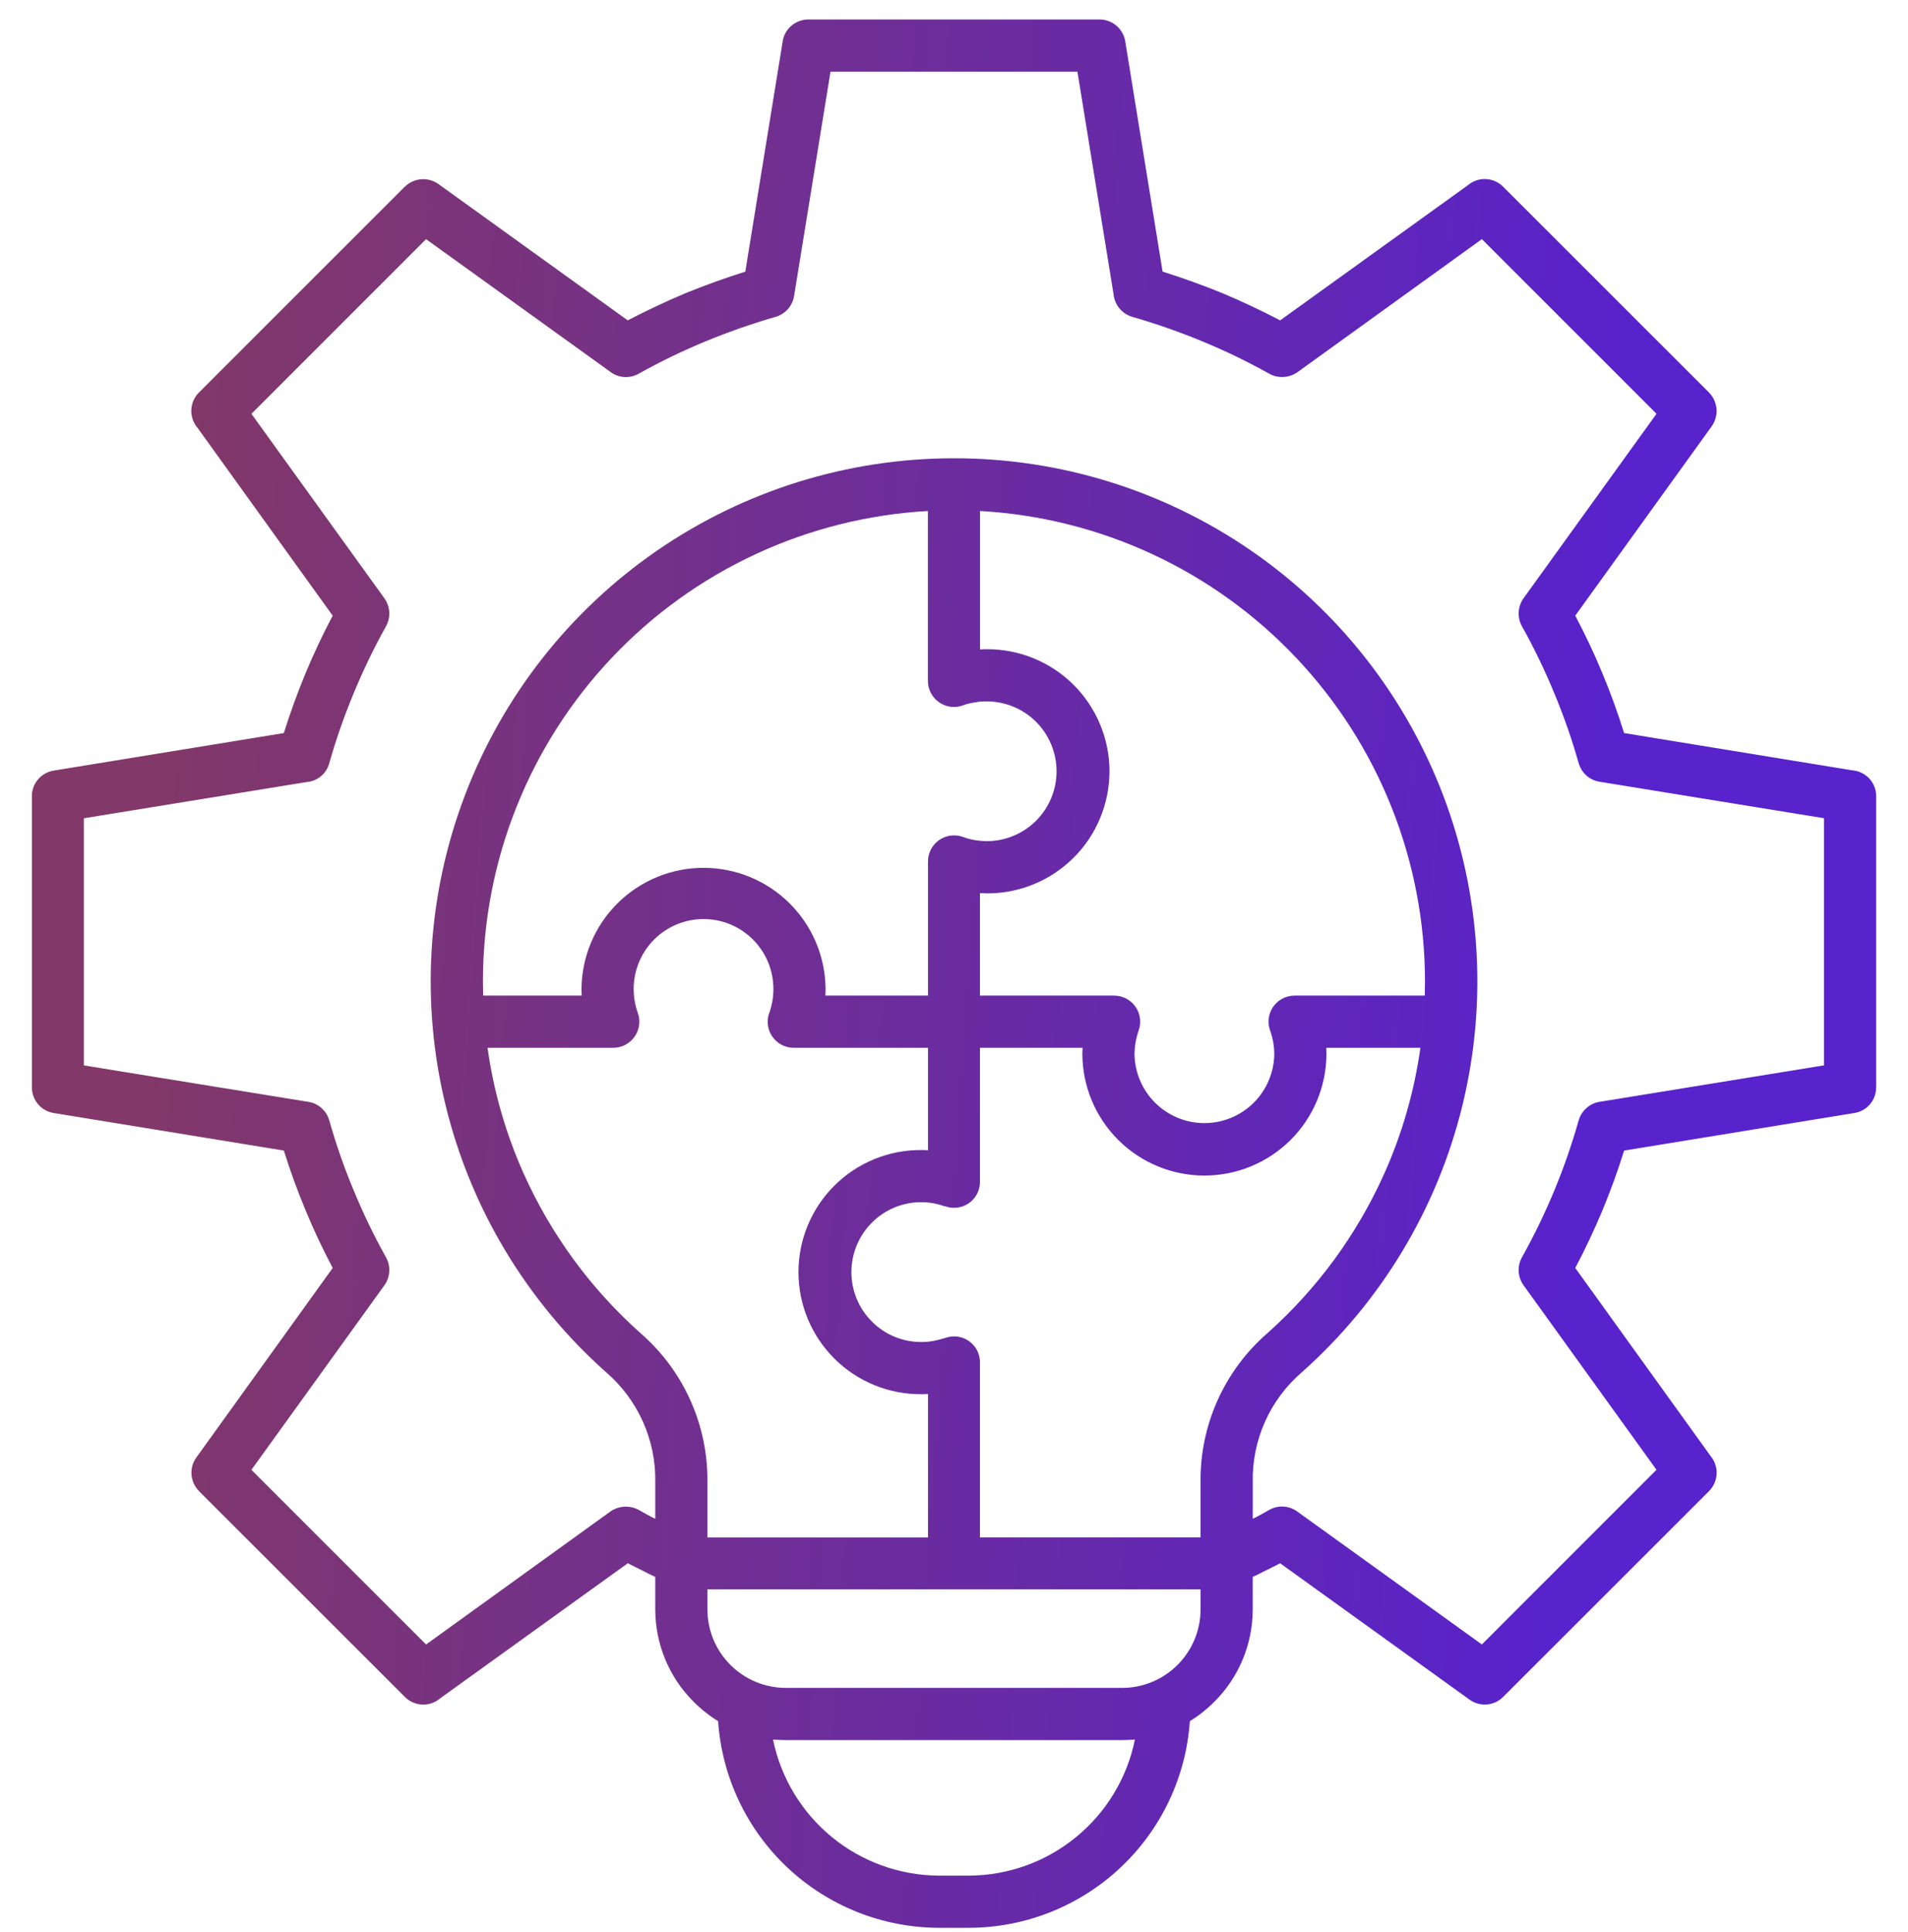 <svg width="80" height="81" viewBox="0 0 80 81" fill="none" xmlns="http://www.w3.org/2000/svg">
<g clip-path="url(#clip0_1483_4461)">
<path fill-rule="evenodd" clip-rule="evenodd" d="M50.338 66.629V67.466C50.338 67.899 50.253 68.327 50.087 68.727C49.921 69.127 49.678 69.49 49.372 69.796C49.066 70.102 48.702 70.344 48.302 70.51C47.902 70.675 47.474 70.76 47.041 70.759H32.957C32.524 70.76 32.096 70.675 31.696 70.51C31.296 70.345 30.932 70.102 30.626 69.796C30.32 69.49 30.077 69.127 29.911 68.727C29.746 68.328 29.661 67.899 29.661 67.466V66.629H50.338ZM47.586 72.925C47.407 72.936 47.226 72.947 47.041 72.947H32.957C32.773 72.947 32.591 72.936 32.412 72.925C32.74 74.528 33.609 75.969 34.873 77.008C36.137 78.046 37.72 78.618 39.356 78.628H40.641C42.277 78.619 43.861 78.047 45.125 77.008C46.39 75.97 47.259 74.528 47.586 72.925ZM41.088 41.737V37.441C41.184 37.441 41.277 37.452 41.372 37.452C42.047 37.455 42.715 37.326 43.34 37.07C43.964 36.815 44.531 36.438 45.01 35.963C45.488 35.487 45.867 34.922 46.126 34.299C46.385 33.676 46.519 33.008 46.519 32.334C46.519 31.659 46.385 30.991 46.126 30.369C45.867 29.746 45.488 29.18 45.01 28.705C44.531 28.229 43.964 27.853 43.34 27.597C42.715 27.342 42.047 27.212 41.372 27.216C41.279 27.214 41.185 27.218 41.092 27.227V21.422C46.133 21.704 50.875 23.904 54.344 27.572C57.813 31.24 59.747 36.097 59.748 41.146C59.748 41.346 59.745 41.536 59.739 41.737H54.282C54.1 41.737 53.921 41.782 53.762 41.868C53.602 41.954 53.466 42.078 53.366 42.23C53.267 42.382 53.207 42.556 53.192 42.737C53.176 42.918 53.207 43.1 53.279 43.266C53.324 43.405 53.359 43.547 53.386 43.691C53.414 43.86 53.429 44.032 53.429 44.204C53.415 44.972 53.1 45.704 52.553 46.242C52.005 46.78 51.267 47.082 50.499 47.082C49.731 47.082 48.994 46.78 48.446 46.242C47.898 45.704 47.583 44.972 47.569 44.204C47.57 44.032 47.585 43.86 47.614 43.691C47.644 43.524 47.687 43.359 47.742 43.199C47.801 43.035 47.82 42.858 47.797 42.685C47.773 42.511 47.709 42.346 47.608 42.203C47.508 42.059 47.374 41.943 47.219 41.861C47.064 41.781 46.892 41.738 46.717 41.737L41.088 41.737ZM20.258 41.737H24.389C24.384 41.648 24.381 41.548 24.381 41.458C24.392 40.108 24.935 38.817 25.894 37.866C26.852 36.915 28.148 36.381 29.498 36.381C30.849 36.381 32.144 36.915 33.103 37.866C34.061 38.817 34.605 40.108 34.615 41.458C34.615 41.548 34.612 41.648 34.608 41.737H38.91V36.167C38.901 35.988 38.937 35.809 39.014 35.646C39.091 35.483 39.207 35.342 39.351 35.235C39.496 35.128 39.664 35.058 39.842 35.032C40.02 35.006 40.202 35.024 40.371 35.084C40.53 35.143 40.694 35.188 40.861 35.218C41.03 35.245 41.201 35.26 41.372 35.263C41.757 35.263 42.139 35.187 42.494 35.039C42.85 34.891 43.173 34.675 43.445 34.402C43.717 34.129 43.932 33.806 44.079 33.45C44.226 33.094 44.301 32.712 44.3 32.327C44.298 31.552 43.989 30.808 43.441 30.26C42.892 29.712 42.148 29.404 41.372 29.403C41.201 29.4 41.03 29.415 40.861 29.448C40.717 29.468 40.576 29.502 40.438 29.548C40.299 29.606 40.149 29.637 39.998 29.637C39.708 29.637 39.431 29.521 39.226 29.316C39.021 29.111 38.906 28.833 38.906 28.543V21.422C33.865 21.704 29.123 23.904 25.654 27.572C22.184 31.24 20.25 36.097 20.249 41.146C20.249 41.346 20.253 41.536 20.258 41.737L20.258 41.737ZM38.91 43.925V48.222C38.815 48.213 38.72 48.209 38.625 48.211C37.951 48.207 37.282 48.337 36.658 48.592C36.034 48.848 35.466 49.224 34.988 49.7C34.51 50.175 34.13 50.741 33.871 51.364C33.612 51.986 33.479 52.654 33.479 53.329C33.479 54.003 33.612 54.671 33.871 55.294C34.13 55.916 34.51 56.482 34.988 56.958C35.466 57.433 36.034 57.81 36.658 58.065C37.282 58.321 37.951 58.45 38.625 58.447C38.72 58.449 38.815 58.445 38.91 58.435V64.452H29.661V62.131C29.674 60.95 29.431 59.78 28.947 58.703C28.463 57.625 27.751 56.666 26.86 55.891C24.776 54.036 23.108 51.761 21.965 49.216C21.209 47.533 20.697 45.752 20.442 43.925H25.716C25.843 43.925 25.969 43.902 26.088 43.858C26.359 43.759 26.58 43.556 26.702 43.295C26.825 43.034 26.84 42.735 26.743 42.463C26.685 42.303 26.642 42.139 26.613 41.972C26.584 41.802 26.569 41.63 26.569 41.458C26.569 40.681 26.878 39.936 27.427 39.386C27.976 38.837 28.722 38.528 29.499 38.528C30.276 38.528 31.021 38.837 31.57 39.386C32.12 39.936 32.428 40.681 32.428 41.458C32.428 41.63 32.414 41.802 32.385 41.972C32.359 42.115 32.325 42.257 32.281 42.396C32.219 42.533 32.188 42.681 32.188 42.831C32.188 43.121 32.303 43.4 32.508 43.605C32.713 43.81 32.992 43.925 33.282 43.925H38.91ZM59.556 43.925H55.609C55.613 44.014 55.616 44.115 55.616 44.204C55.606 45.554 55.062 46.846 54.104 47.797C53.145 48.748 51.849 49.281 50.499 49.281C49.149 49.281 47.853 48.748 46.895 47.797C45.936 46.846 45.393 45.554 45.382 44.204C45.382 44.115 45.386 44.014 45.39 43.925H41.088V49.55C41.088 49.693 41.059 49.834 41.005 49.966C40.95 50.098 40.869 50.217 40.768 50.318C40.667 50.419 40.547 50.498 40.415 50.552C40.282 50.606 40.141 50.634 39.998 50.633C39.872 50.633 39.746 50.611 39.628 50.566V50.577C39.468 50.519 39.304 50.474 39.137 50.443C38.968 50.411 38.797 50.396 38.625 50.398C38.24 50.397 37.859 50.472 37.504 50.62C37.148 50.767 36.825 50.984 36.555 51.258C36.006 51.807 35.698 52.552 35.698 53.328C35.698 54.105 36.006 54.849 36.555 55.398C36.825 55.672 37.148 55.889 37.504 56.036C37.859 56.184 38.24 56.259 38.625 56.258C38.797 56.26 38.968 56.245 39.137 56.213C39.302 56.181 39.466 56.139 39.628 56.09C39.796 56.028 39.977 56.008 40.155 56.033C40.333 56.058 40.502 56.127 40.646 56.233C40.791 56.339 40.907 56.48 40.984 56.642C41.061 56.804 41.097 56.983 41.088 57.162V64.451H50.338V62.131C50.324 60.95 50.568 59.78 51.051 58.703C51.535 57.625 52.247 56.666 53.138 55.891C55.222 54.036 56.89 51.761 58.033 49.216C58.788 47.533 59.3 45.752 59.556 43.925H59.556ZM52.526 66.104C52.662 66.037 52.799 65.982 52.938 65.903C53.19 65.781 53.435 65.658 53.676 65.535L61.615 71.25C61.824 71.402 62.081 71.475 62.339 71.454C62.597 71.434 62.84 71.322 63.023 71.138H63.024L71.657 62.51C71.851 62.315 71.965 62.054 71.976 61.779C71.986 61.504 71.892 61.235 71.713 61.026L66.049 53.156C66.466 52.364 66.845 51.56 67.186 50.745C67.529 49.919 67.832 49.082 68.097 48.234L77.747 46.659C78.003 46.62 78.236 46.491 78.404 46.294C78.572 46.097 78.664 45.847 78.663 45.588H78.666V33.377C78.666 33.104 78.564 32.841 78.379 32.641C78.194 32.44 77.94 32.316 77.669 32.294L68.097 30.731C67.831 29.883 67.529 29.046 67.188 28.231C66.848 27.405 66.466 26.602 66.049 25.809L71.767 17.873C71.919 17.662 71.991 17.404 71.971 17.144C71.95 16.885 71.839 16.641 71.656 16.456H71.657L63.024 7.827C62.83 7.631 62.568 7.517 62.292 7.506C62.016 7.496 61.747 7.591 61.538 7.771L53.676 13.43C52.885 13.017 52.077 12.637 51.255 12.291C50.434 11.956 49.598 11.655 48.746 11.387L47.18 1.732C47.138 1.476 47.007 1.244 46.81 1.076C46.613 0.909 46.363 0.817 46.104 0.816H33.895C33.622 0.816 33.358 0.917 33.157 1.101C32.955 1.285 32.83 1.538 32.805 1.81L31.25 11.387C30.401 11.655 29.565 11.957 28.742 12.291C27.921 12.637 27.113 13.017 26.32 13.43L18.383 7.715C18.173 7.565 17.917 7.494 17.66 7.515C17.402 7.535 17.161 7.645 16.977 7.826H16.973L8.341 16.455C8.146 16.649 8.032 16.911 8.022 17.186C8.011 17.461 8.105 17.73 8.285 17.939L13.949 25.809C13.531 26.601 13.152 27.405 12.812 28.22C12.471 29.046 12.167 29.883 11.901 30.731L2.25 32.305C1.986 32.347 1.747 32.486 1.578 32.694C1.409 32.902 1.324 33.165 1.337 33.432V45.589C1.338 45.847 1.43 46.096 1.597 46.292C1.764 46.488 1.996 46.618 2.25 46.659L11.901 48.233C12.167 49.082 12.471 49.919 12.811 50.733C13.151 51.559 13.532 52.363 13.95 53.155L8.231 61.103C8.08 61.313 8.009 61.569 8.03 61.827C8.051 62.084 8.163 62.326 8.346 62.509H8.342L16.975 71.137C17.17 71.333 17.431 71.448 17.707 71.458C17.983 71.468 18.252 71.374 18.461 71.193L26.322 65.534C26.563 65.657 26.808 65.78 27.06 65.903C27.198 65.981 27.337 66.037 27.474 66.104V67.466C27.474 68.185 27.616 68.898 27.892 69.562C28.168 70.227 28.572 70.831 29.082 71.339C29.391 71.65 29.736 71.923 30.11 72.154C30.27 74.499 31.314 76.696 33.029 78.303C34.745 79.911 37.006 80.808 39.356 80.816H40.641C42.992 80.808 45.253 79.91 46.968 78.303C48.684 76.696 49.728 74.499 49.889 72.154C50.262 71.923 50.607 71.65 50.916 71.339C51.426 70.831 51.831 70.228 52.107 69.563C52.383 68.898 52.525 68.185 52.525 67.466V66.104L52.526 66.104ZM39.998 19.212C44.446 19.208 48.789 20.557 52.452 23.079C56.115 25.601 58.924 29.177 60.507 33.333C62.09 37.489 62.372 42.028 61.315 46.348C60.259 50.668 57.913 54.565 54.591 57.521C53.928 58.089 53.399 58.797 53.042 59.594C52.685 60.391 52.509 61.257 52.526 62.13V63.67C52.758 63.559 52.992 63.425 53.229 63.291C53.416 63.188 53.63 63.143 53.843 63.16C54.056 63.178 54.26 63.259 54.428 63.391L62.133 68.938L69.455 61.616L63.88 53.88C63.759 53.711 63.689 53.511 63.677 53.304C63.665 53.097 63.712 52.89 63.813 52.708C64.829 50.892 65.628 48.963 66.194 46.96C66.256 46.751 66.379 46.565 66.547 46.426C66.716 46.287 66.921 46.201 67.138 46.179L76.479 44.661V34.301L67.071 32.772C66.867 32.74 66.676 32.651 66.521 32.515C66.366 32.378 66.253 32.2 66.196 32.002H66.194C65.913 31.003 65.571 30.023 65.171 29.066C64.775 28.102 64.322 27.163 63.813 26.254C63.709 26.066 63.662 25.852 63.678 25.637C63.695 25.423 63.773 25.218 63.903 25.048L69.456 17.346L62.133 10.025L54.395 15.606C54.225 15.723 54.027 15.791 53.821 15.803C53.616 15.814 53.411 15.77 53.229 15.673C52.319 15.164 51.38 14.709 50.416 14.312C49.458 13.915 48.478 13.572 47.481 13.284C47.272 13.224 47.084 13.103 46.944 12.936C46.803 12.769 46.715 12.564 46.692 12.347L45.175 3.004H34.822L33.294 12.414C33.26 12.617 33.169 12.807 33.031 12.961C32.893 13.116 32.715 13.227 32.516 13.284C31.519 13.572 30.539 13.915 29.58 14.311C28.617 14.709 27.677 15.164 26.768 15.673C26.58 15.776 26.367 15.821 26.154 15.804C25.941 15.786 25.738 15.705 25.57 15.573L17.864 10.026L10.542 17.348L16.118 25.083C16.238 25.252 16.309 25.452 16.321 25.659C16.332 25.867 16.285 26.073 16.185 26.255C15.677 27.165 15.224 28.104 14.827 29.067C14.428 30.025 14.086 31.005 13.804 32.003C13.745 32.214 13.623 32.403 13.454 32.542C13.286 32.682 13.078 32.767 12.86 32.784L3.515 34.303V44.663L12.929 46.191C13.133 46.222 13.323 46.312 13.478 46.448C13.632 46.585 13.745 46.763 13.802 46.961H13.804C14.085 47.959 14.427 48.94 14.827 49.896C15.223 50.86 15.676 51.8 16.185 52.709C16.289 52.897 16.336 53.111 16.32 53.325C16.303 53.539 16.225 53.744 16.094 53.914L10.542 61.617L17.865 68.939L25.602 63.358C25.772 63.242 25.971 63.174 26.176 63.162C26.382 63.15 26.587 63.195 26.769 63.291C27.006 63.425 27.24 63.559 27.474 63.671V62.131C27.49 61.258 27.313 60.392 26.955 59.595C26.598 58.798 26.069 58.09 25.407 57.521C22.086 54.565 19.742 50.668 18.686 46.349C17.63 42.03 17.912 37.491 19.495 33.336C21.077 29.181 23.886 25.605 27.548 23.082C31.21 20.56 35.552 19.21 39.998 19.212V19.212Z" fill="url(#paint0_linear_1483_4461)"/>
</g>
<defs>
<linearGradient id="paint0_linear_1483_4461" x1="63.968" y1="80.816" x2="3.612" y2="76.667" gradientUnits="userSpaceOnUse">
<stop stop-color="#5822CC"/>
<stop offset="1" stop-color="#823868"/>
</linearGradient>
<clipPath id="clip0_1483_4461">
<rect width="80" height="80" fill="white" transform="translate(0 0.816)"/>
</clipPath>
</defs>
</svg>
